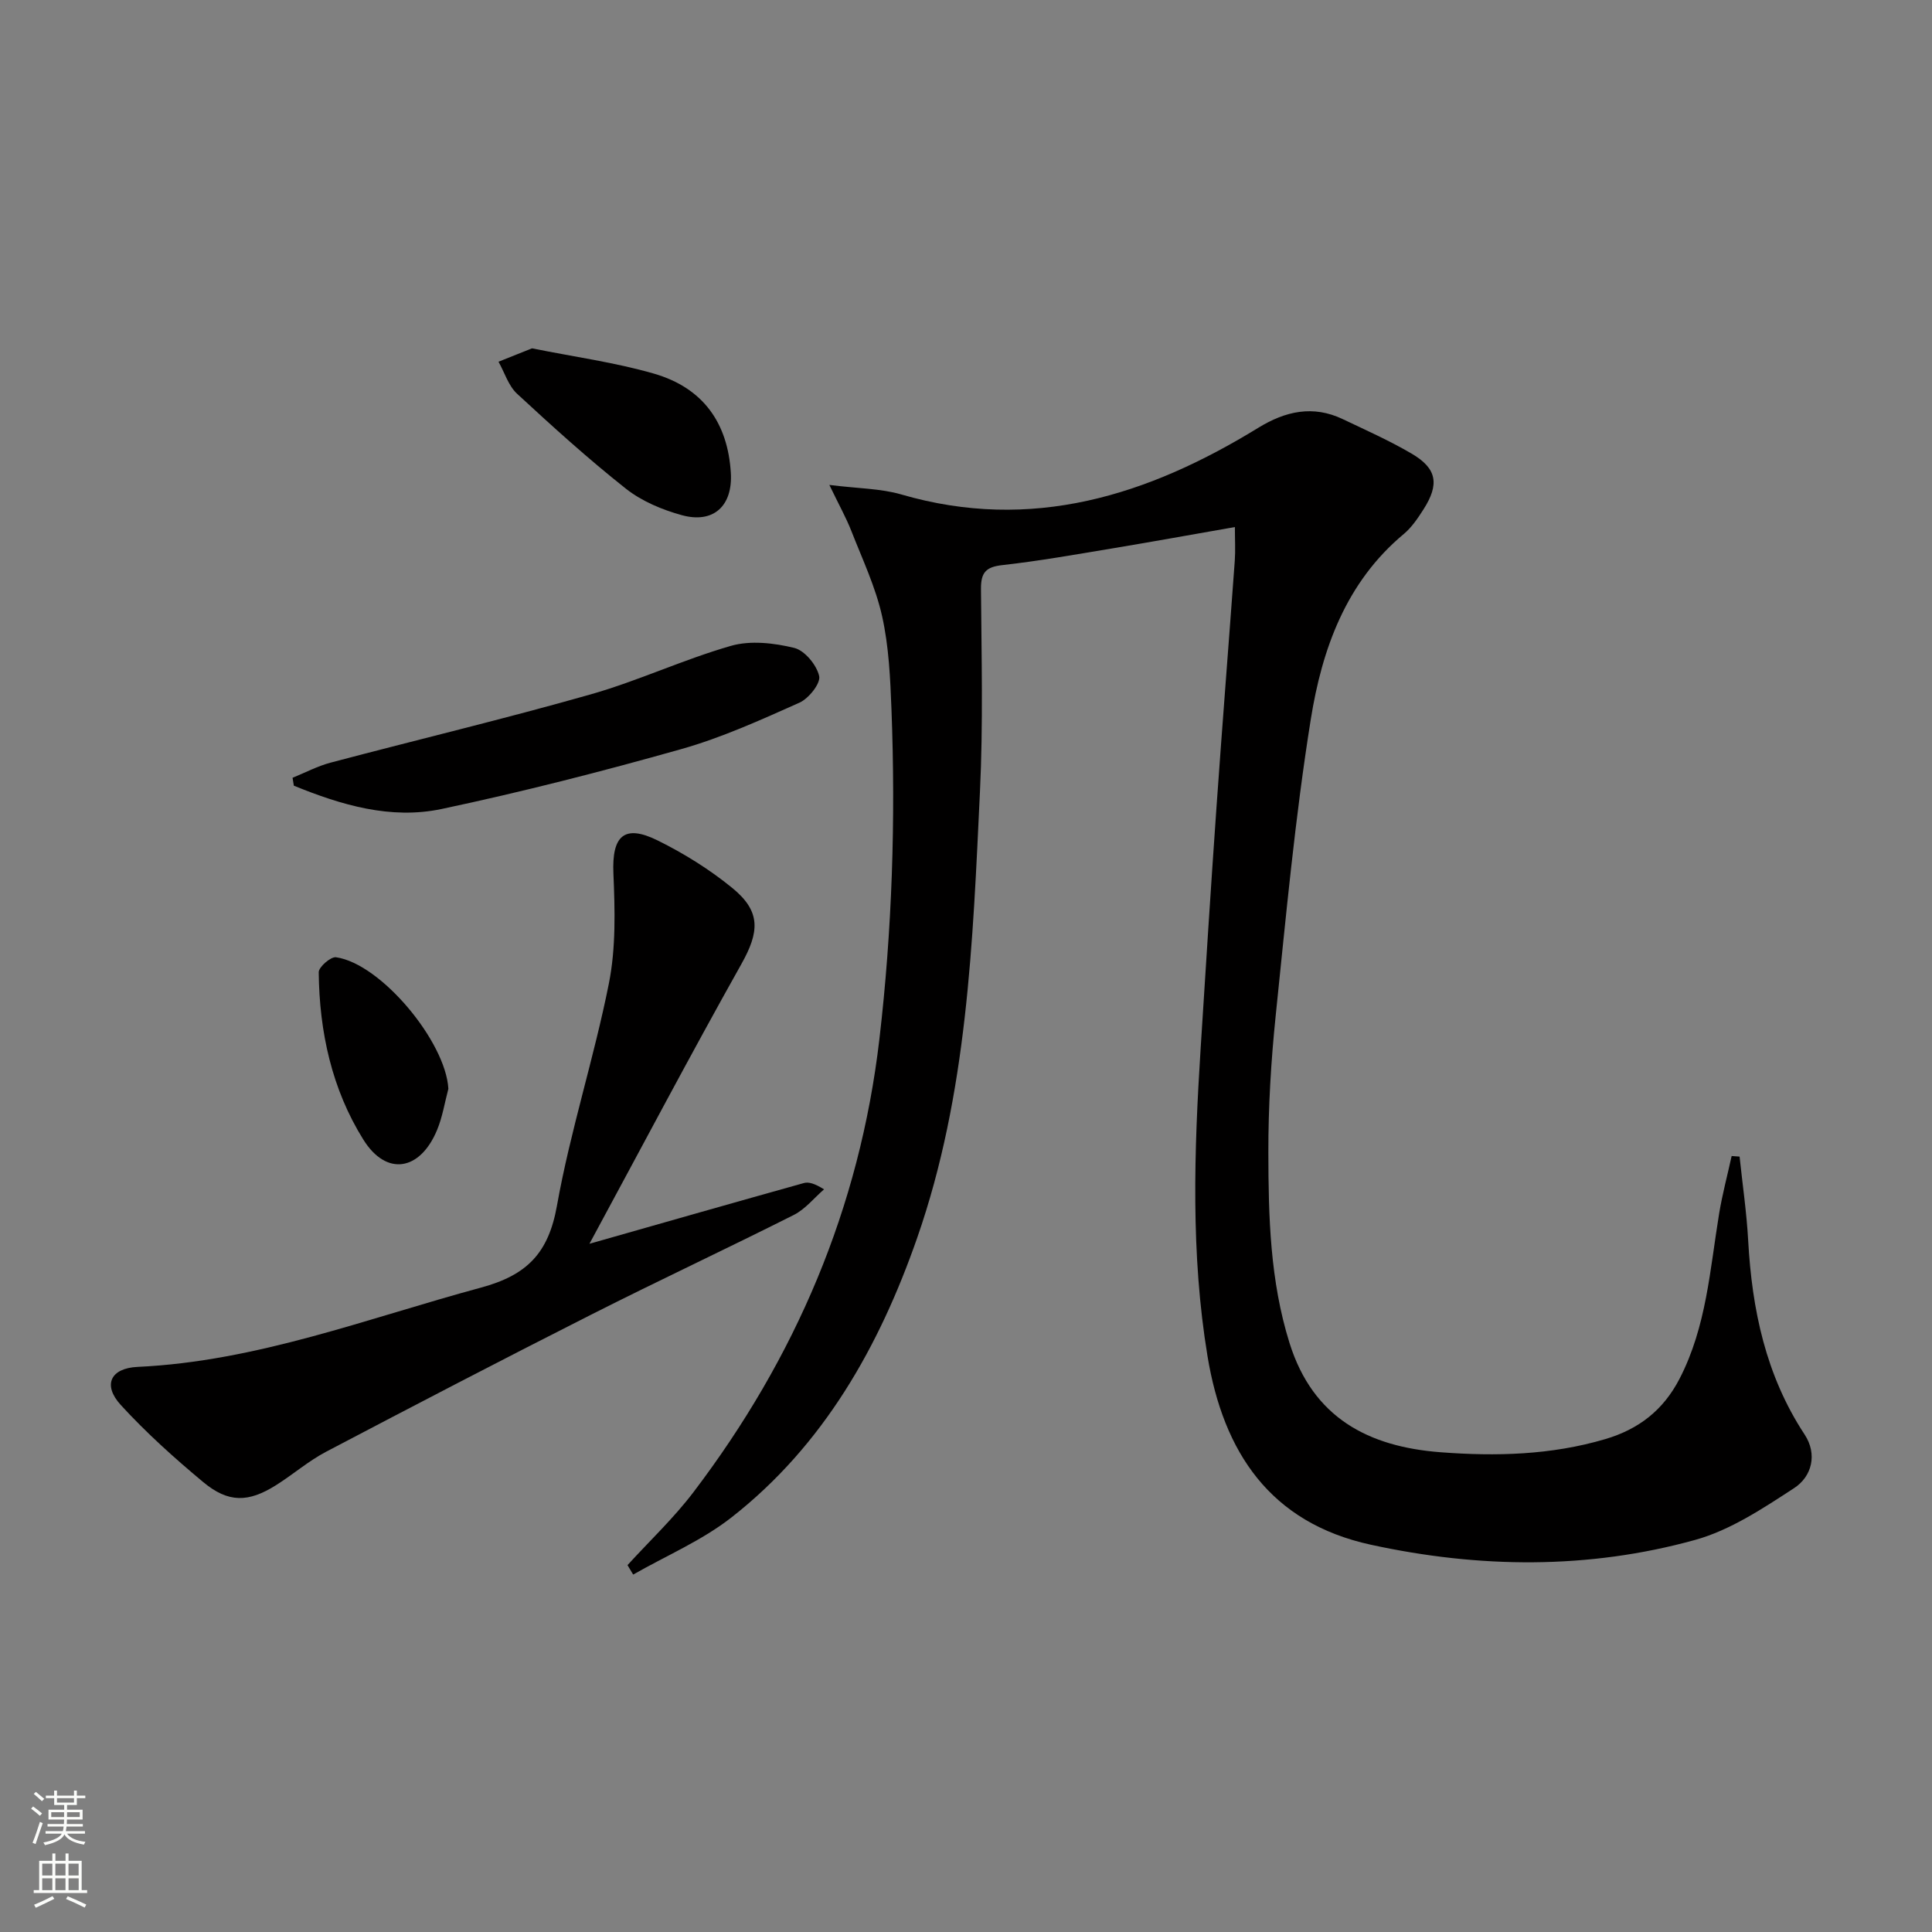 <svg enable-background="new 0 0 400 400" viewBox="0 0 400 400" xmlns="http://www.w3.org/2000/svg"><rect x="0" y="0" width="400" height="400" fill="#808080" stroke="none"/><g fill="#010000"><path d="m129.92 324.04c4.57-5.01 9.56-9.72 13.65-15.1 21.14-27.82 34.42-58.87 38.5-93.81 2.65-22.72 3.37-45.45 2.5-68.26-.25-6.46-.54-13.03-1.94-19.29-1.35-6.05-4.08-11.8-6.36-17.63-1.06-2.71-2.5-5.28-4.56-9.55 5.99.75 10.6.73 14.85 1.96 27.04 7.88 51.1.24 73.97-13.8 5.61-3.44 11.31-4.72 17.46-1.79 4.79 2.28 9.66 4.45 14.24 7.13 5.28 3.08 5.84 6.33 2.47 11.59-1.16 1.81-2.42 3.69-4.04 5.05-12.03 10.01-16.96 23.9-19.28 38.41-3.25 20.31-5.14 40.84-7.26 61.32-.97 9.41-1.54 18.9-1.52 28.36.02 13.27.34 26.52 4.39 39.45 4.87 15.52 16.38 21.45 31.24 22.59 11.47.88 22.94.59 34.13-2.72 6.9-2.04 11.99-5.96 15.37-12.49 5.58-10.78 6.29-22.61 8.2-34.21.66-4 1.72-7.94 2.59-11.91.55.04 1.09.08 1.64.12.61 5.78 1.46 11.56 1.78 17.36.79 14.32 3.64 27.94 11.68 40.17 2.7 4.1 1.51 8.71-2.17 11.11-6.45 4.2-13.2 8.7-20.48 10.72-22.16 6.14-44.73 5.88-67.15 1-20.88-4.55-30.54-19.18-33.82-39.05-3.49-21.16-2.77-42.44-1.42-63.72 1.05-16.59 2.1-33.19 3.27-49.78 1.2-17.07 2.56-34.14 3.8-51.21.15-2.12.02-4.27.02-6.94-8.65 1.51-17.06 3.04-25.49 4.44-7.54 1.25-15.07 2.59-22.66 3.44-3.4.38-4.44 1.53-4.42 4.92.11 14 .46 28.02-.21 41.98-1.48 31.19-2.6 62.59-13.01 92.42-7.81 22.39-19.33 42.89-38.44 57.85-6.12 4.79-13.53 7.93-20.35 11.83-.38-.65-.77-1.31-1.17-1.96z"/><path d="m122.04 257.51c16.06-4.57 30.2-8.61 44.38-12.57 1.03-.29 2.26.11 4.19 1.3-2.07 1.79-3.88 4.1-6.26 5.3-13.92 7.01-28.06 13.61-41.97 20.65-18.37 9.29-36.64 18.8-54.87 28.38-3.65 1.92-6.85 4.71-10.36 6.92-5.73 3.61-9.88 3.69-15.09-.65-5.98-4.98-11.82-10.23-17.06-15.96-3.78-4.14-2.12-7.62 3.49-7.88 24.72-1.15 47.57-10.06 71.07-16.41 9.58-2.59 14-7.15 15.75-16.96 2.76-15.48 7.68-30.57 10.75-46 1.47-7.37 1.26-15.19.94-22.77-.34-7.77 2.2-10.29 9.15-6.86 5.46 2.7 10.76 6 15.47 9.85 5.99 4.89 5.6 9.11 1.86 15.77-10.54 18.78-20.6 37.85-31.44 57.89z"/><path d="m60.57 161.03c2.62-1.06 5.15-2.41 7.86-3.13 17.94-4.75 36-9.06 53.84-14.13 9.85-2.8 19.24-7.24 29.09-10.06 4.03-1.15 8.89-.59 13.07.43 2.17.53 4.65 3.53 5.17 5.83.34 1.51-2.16 4.65-4.08 5.51-8 3.57-16.07 7.24-24.46 9.61-16.4 4.63-32.95 8.87-49.62 12.4-10.6 2.24-20.82-.84-30.6-4.82-.09-.54-.18-1.09-.27-1.64z"/><path d="m110.15 72.12c8.7 1.76 17.13 2.9 25.22 5.23 10.18 2.94 15.31 10.19 15.94 20.54.42 6.84-3.58 10.59-10.18 8.76-4.06-1.12-8.26-2.88-11.53-5.46-7.82-6.18-15.23-12.9-22.55-19.67-1.79-1.66-2.58-4.39-3.84-6.63 2.31-.92 4.61-1.84 6.94-2.77z"/><path d="m92.83 225.42c-.76 2.86-1.22 5.85-2.35 8.56-3.52 8.44-10.48 9.61-15.25 1.97-6.53-10.45-9.12-22.35-9.24-34.66-.01-1.08 2.5-3.26 3.58-3.1 9.33 1.33 22.72 17.51 23.26 27.23z"/></g><path d="m6.44 374.46.42-.45c.65.47 1.27.95 1.85 1.44l-.45.49c-.65-.56-1.25-1.06-1.82-1.48m.93 7.33-.63-.26c.55-1.36 1.05-2.8 1.52-4.33.19.1.38.19.59.27-.46 1.29-.95 2.73-1.48 4.32m-.38-10.38.44-.42c.43.34 1.01.82 1.74 1.44l-.49.49c-.53-.51-1.09-1.01-1.69-1.51m2.5.35h1.72v-1.04h.59v1.04h3.52v-1.04h.59v1.04h1.75v.53h-1.75v1.42h-2.03v.97h3.22v2.03h-3.24c0 .35-.01.66-.03.93h3.32v.53h-3.37c-.03.27-.08.58-.15.94h3.96v.53h-3.71c.67.92 1.93 1.48 3.79 1.68-.13.24-.23.44-.29.59-2.13-.38-3.48-1.08-4.04-2.12-.43.97-1.77 1.72-4.03 2.23-.09-.19-.2-.37-.33-.55 2.1-.42 3.37-1.03 3.81-1.83h-3.36v-.53h3.58c.08-.29.13-.61.16-.94h-3.33v-.53h3.39c.02-.27.04-.58.04-.93h-3.23v-2.03h3.25v-.97h-2.07v-1.42h-1.73zm1.12 3.44v1h2.65c.01-.3.02-.44.01-.4v-.25-.35zm1.19-2h3.52v-.91h-3.52zm4.71 2h-2.63v.59c0 .15-.01.28-.01.4h2.64z" fill="#fbfcfa"/><path d="m13.56 383.74h.63v1.52h2.72v6.07h1.13v.6h-11.06v-.6h1.13v-6.07h2.73v-1.52h.63v1.52h2.1v-1.52zm-2.69 8.83.38.56c-1.24.63-2.53 1.25-3.85 1.85-.1-.21-.21-.42-.34-.63 1.36-.55 2.63-1.15 3.81-1.78m-2.13-4.27h2.1v-2.45h-2.1zm0 3.04h2.1v-2.46h-2.1zm2.72-3.04h2.1v-2.45h-2.1zm0 3.04h2.1v-2.46h-2.1zm6.07 3.6c-1.41-.71-2.7-1.3-3.86-1.78l.35-.56c1.45.62 2.75 1.19 3.84 1.72zm-1.25-9.09h-2.1v2.45h2.1zm-2.09 5.49h2.1v-2.46h-2.1z" fill="#fbfcfa"/></svg>
